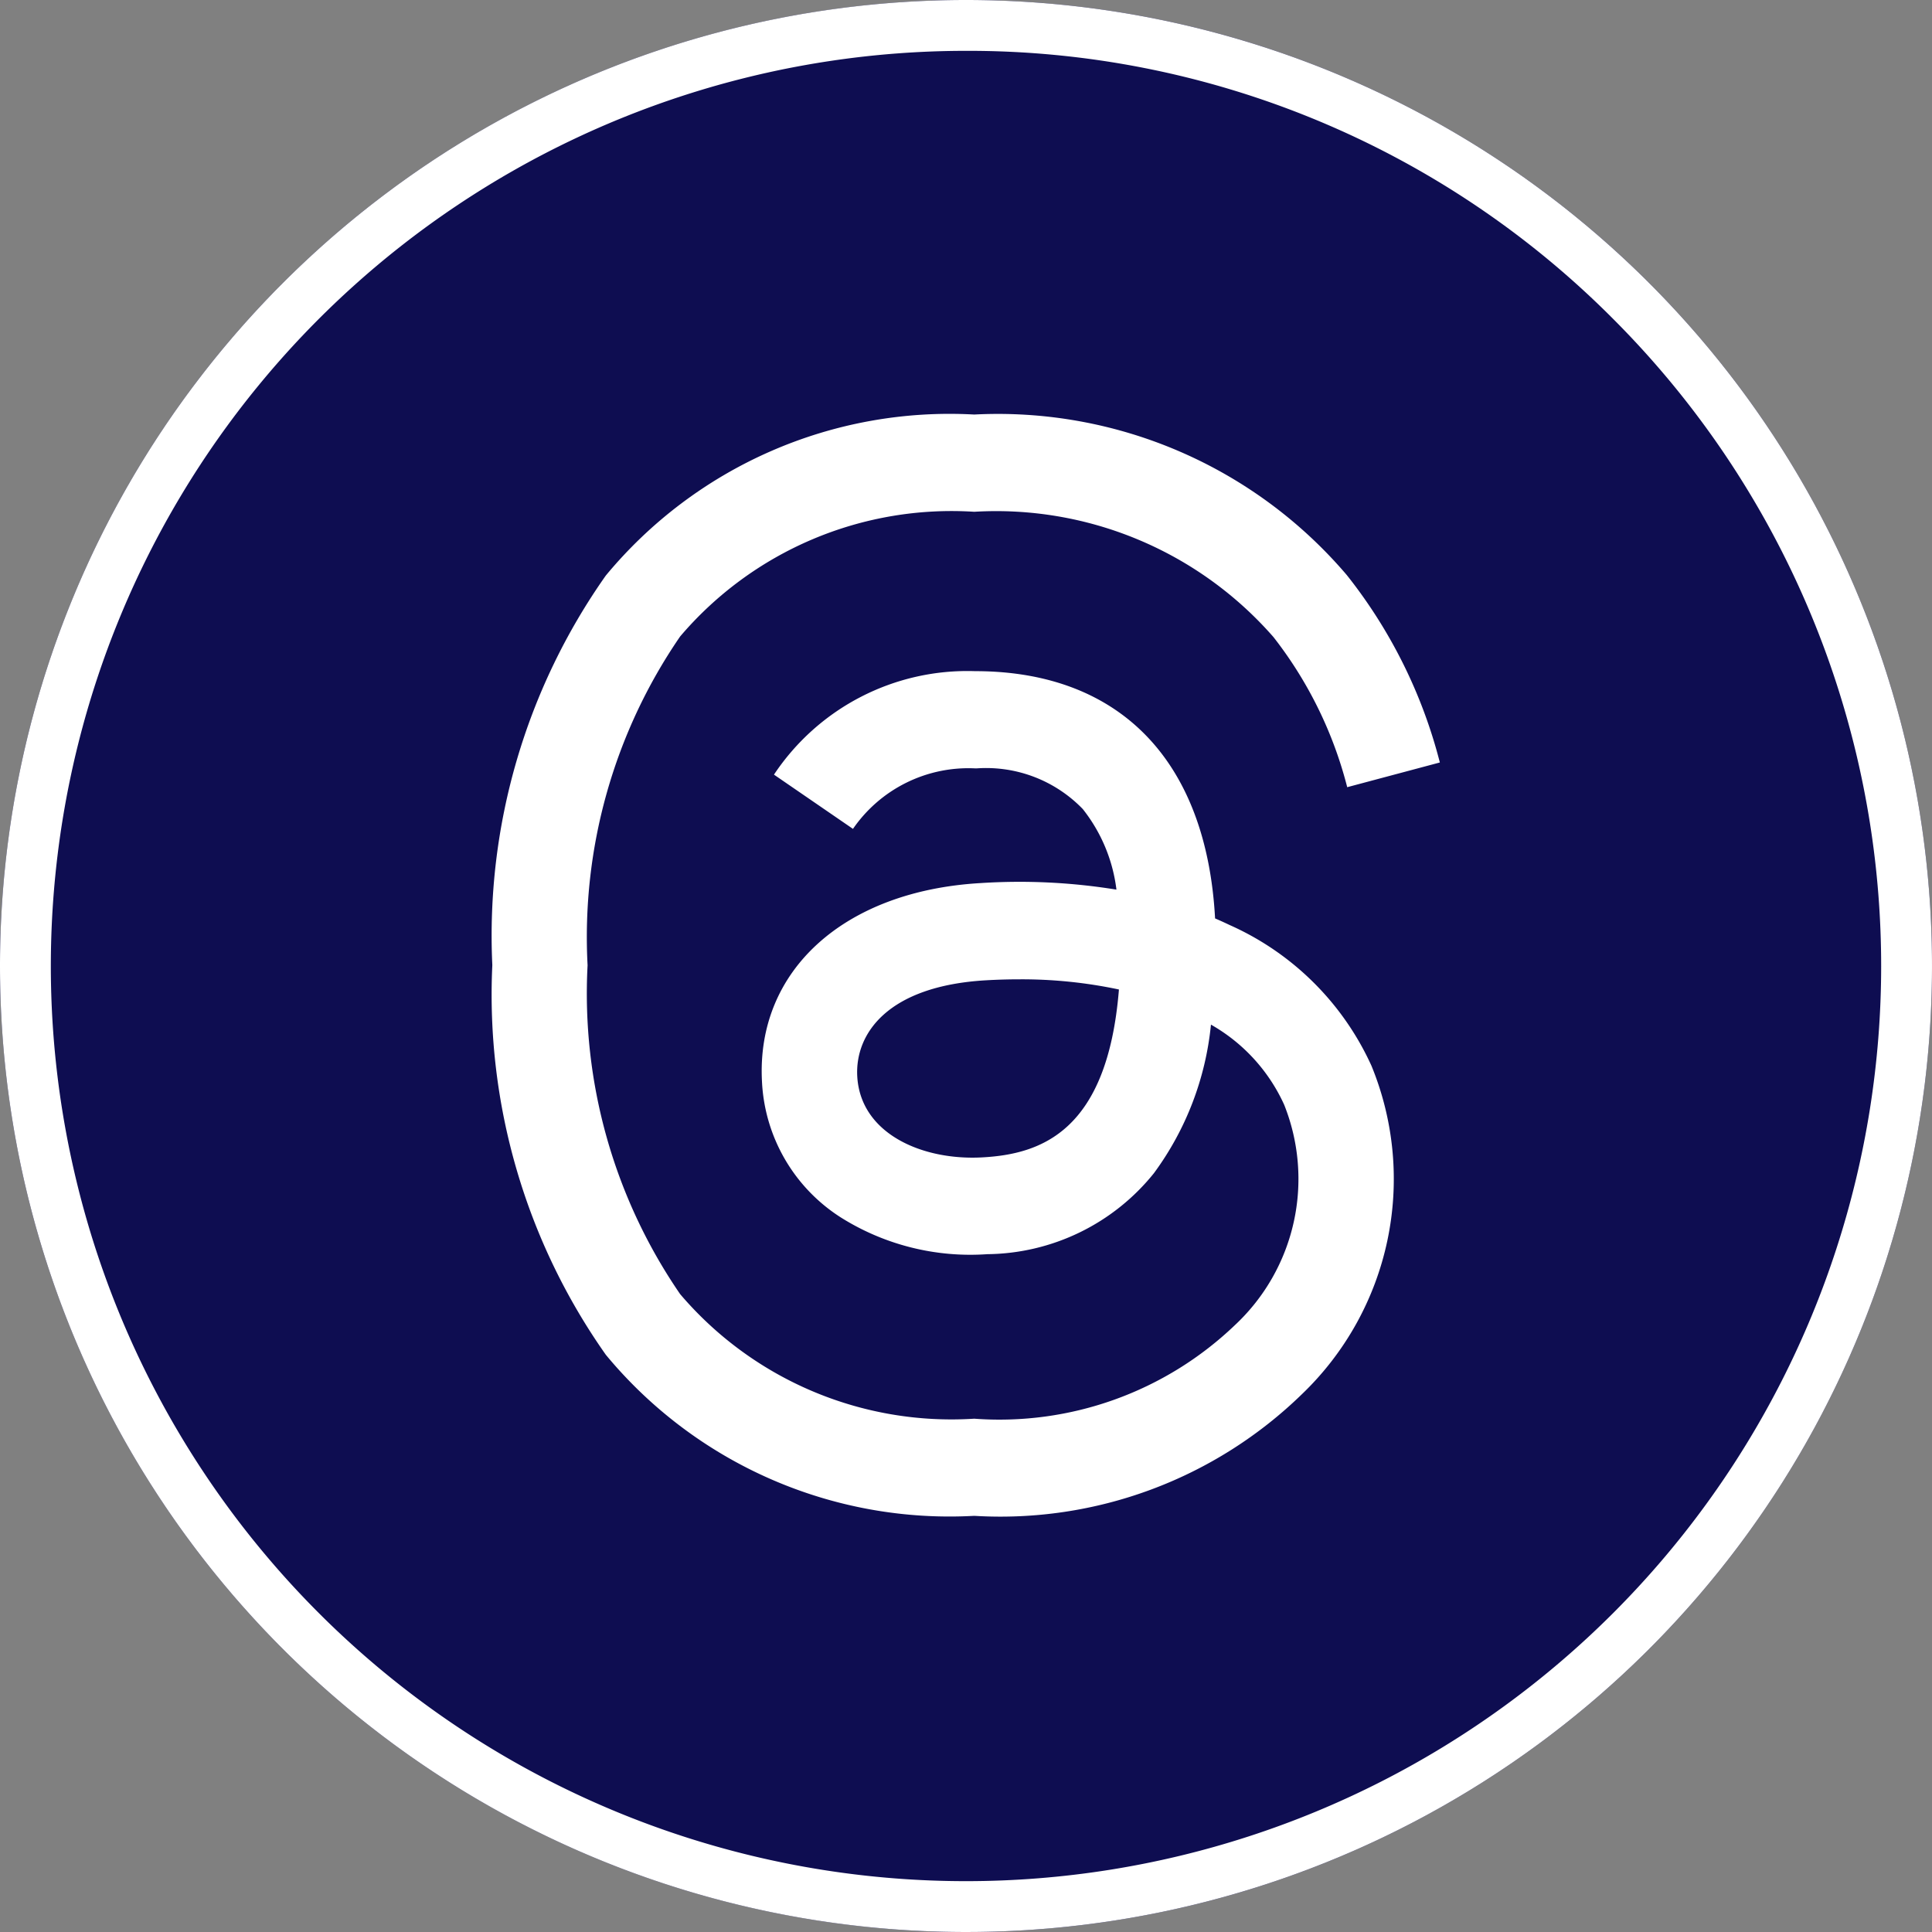 <svg xmlns="http://www.w3.org/2000/svg" width="38" height="38" viewBox="0 0 38 38">
  <rect x="0" y="0" width="38" height="38" fill="#808080" stroke="none"/>
  <g id="_1" data-name="1" transform="translate(0.063)">
    <circle id="Ellipse_7" data-name="Ellipse 7" cx="19" cy="19" r="19" transform="translate(-0.063 0)" fill="#0e0d51"/>
    <path id="Ellipse_7_-_Outline" data-name="Ellipse 7 - Outline" d="M19,1A18,18,0,0,0,6.272,31.728,18,18,0,1,0,31.728,6.272,17.882,17.882,0,0,0,19,1m0-1A19,19,0,1,1,0,19,19,19,0,0,1,19,0Z" transform="translate(-0.063 0)" fill="#fff"/>
    <path id="Threads__app__logo" data-name="Threads_(app)_logo" d="M27.5,10.04q-.14-.067-.284-.129c-.167-3.081-1.851-4.845-4.677-4.863H22.5A4.568,4.568,0,0,0,18.54,7.083L20.094,8.15A2.756,2.756,0,0,1,22.5,6.96h.026a2.642,2.642,0,0,1,2.088.8,3.17,3.17,0,0,1,.662,1.585,11.894,11.894,0,0,0-2.672-.129c-2.687.155-4.415,1.722-4.3,3.9a3.359,3.359,0,0,0,1.55,2.676,4.783,4.783,0,0,0,2.883.723,4.258,4.258,0,0,0,3.277-1.594A5.9,5.9,0,0,0,27.135,12a3.451,3.451,0,0,1,1.44,1.576,3.933,3.933,0,0,1-.964,4.33,6.7,6.7,0,0,1-5.132,1.845A7.008,7.008,0,0,1,16.694,17.3a10.442,10.442,0,0,1-1.82-6.467,10.442,10.442,0,0,1,1.82-6.467,7.009,7.009,0,0,1,5.785-2.453,7.243,7.243,0,0,1,5.886,2.465,8.015,8.015,0,0,1,1.45,2.952l1.822-.486a9.86,9.86,0,0,0-1.83-3.686A9.013,9.013,0,0,0,22.485,0h-.013a8.775,8.775,0,0,0-7.24,3.168A12.292,12.292,0,0,0,13,10.823v.015a12.292,12.292,0,0,0,2.233,7.656,8.775,8.775,0,0,0,7.24,3.168h.013a8.5,8.5,0,0,0,6.436-2.391,5.861,5.861,0,0,0,1.37-6.461A5.535,5.535,0,0,0,27.5,10.04ZM22.64,14.611c-1.178.066-2.4-.462-2.462-1.595-.045-.84.6-1.777,2.534-1.888q.333-.019.653-.019a9.206,9.206,0,0,1,1.96.2C25.1,14.1,23.793,14.548,22.64,14.611Z" transform="translate(-3.38 8.153)" fill="#fff"/>
  </g>
</svg>
